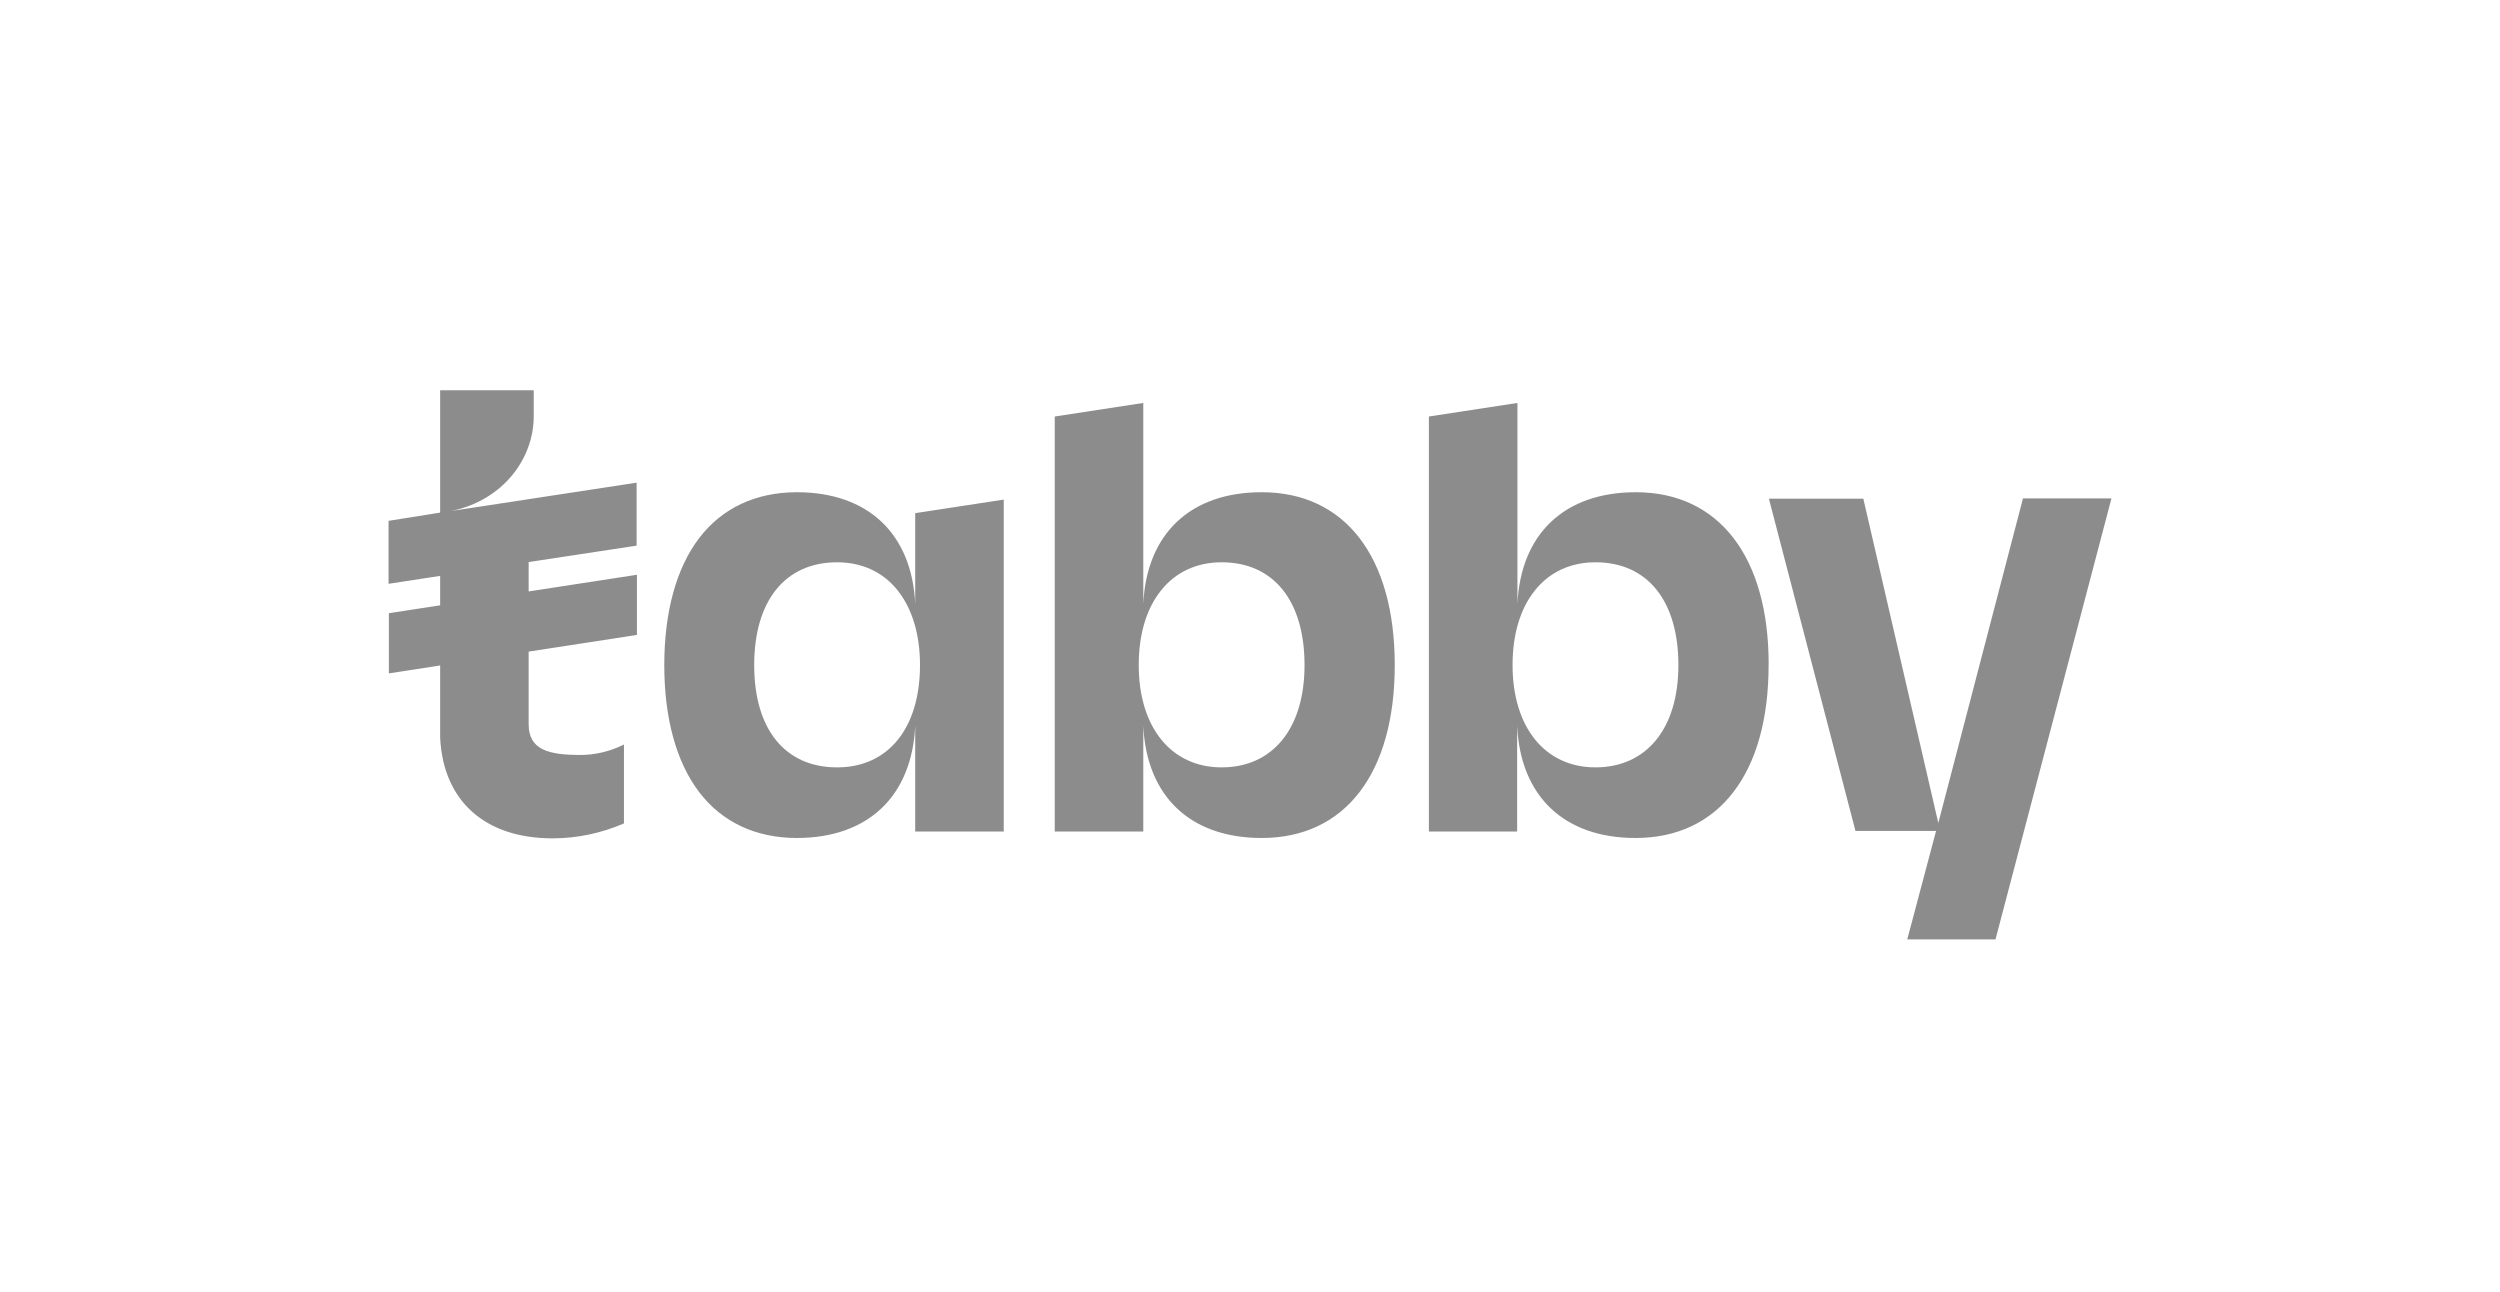 <svg width="118" height="61" viewBox="0 0 118 61" fill="none" xmlns="http://www.w3.org/2000/svg">
<g clip-path="url(#clip0_8977_19624)">
<path d="M99.66 23.527L94.187 44.341H90.022L91.383 39.219H87.578L83.492 23.538H87.949L91.488 38.845L95.481 23.538V23.524H99.66V23.527ZM30.048 25.755V22.782L21.319 24.116C23.78 23.595 25.192 21.621 25.192 19.648V18.422H20.775V24.195L18.34 24.583V27.556L20.775 27.182V28.57L18.355 28.944V31.784L20.775 31.41V34.825C20.923 37.798 22.879 39.57 26.084 39.57C27.228 39.57 28.372 39.329 29.425 38.876L29.451 38.862V35.142L29.397 35.167C28.771 35.473 28.081 35.634 27.387 35.634C25.898 35.634 24.952 35.394 24.952 34.182V30.756L30.063 29.969V27.129L24.952 27.916V26.528L30.048 25.755ZM43.198 24.221L47.377 23.581V39.247H43.198V34.261C43.039 37.582 40.975 39.553 37.608 39.553C35.68 39.553 34.083 38.806 33.005 37.393C31.926 35.98 31.354 33.913 31.354 31.393C31.354 28.873 31.926 26.806 33.005 25.393C34.083 23.98 35.68 23.233 37.608 23.233C40.975 23.233 43.039 25.192 43.198 28.499V24.218V24.221ZM43.424 31.393C43.424 29.966 43.065 28.754 42.385 27.887C41.694 27.007 40.695 26.54 39.511 26.54C37.062 26.54 35.598 28.352 35.598 31.393C35.598 34.434 37.062 36.22 39.511 36.22C41.96 36.22 43.424 34.326 43.424 31.393ZM65.832 31.393C65.832 36.501 63.491 39.553 59.552 39.553C56.186 39.553 54.121 37.594 53.963 34.261V39.247H49.784V19.659L53.963 19.019V28.499C54.121 25.192 56.186 23.233 59.552 23.233C63.491 23.233 65.832 26.285 65.832 31.393ZM61.574 31.393C61.574 28.352 60.11 26.54 57.661 26.54C56.477 26.54 55.478 27.007 54.787 27.887C54.107 28.74 53.748 29.954 53.748 31.393C53.748 34.326 55.277 36.22 57.661 36.22C60.045 36.22 61.574 34.42 61.574 31.393ZM83.478 31.393C83.478 36.501 81.136 39.553 77.198 39.553C73.831 39.553 71.767 37.594 71.609 34.261V39.247H67.444V19.659L71.623 19.019V28.499C71.781 25.192 73.846 23.233 77.212 23.233C81.136 23.233 83.492 26.285 83.481 31.393H83.478ZM79.22 31.393C79.22 28.352 77.756 26.54 75.306 26.54C74.123 26.54 73.123 27.007 72.433 27.887C71.753 28.74 71.393 29.954 71.393 31.393C71.393 34.326 72.922 36.22 75.306 36.22C77.691 36.22 79.22 34.42 79.22 31.393Z" fill="#8C8C8C"/>
</g>
<defs>
<clipPath id="clip0_8977_19624">
<rect width="100.8" height="40.207" fill="white" transform="translate(8.6 10.429)"/>
</clipPath>
</defs>
</svg>
